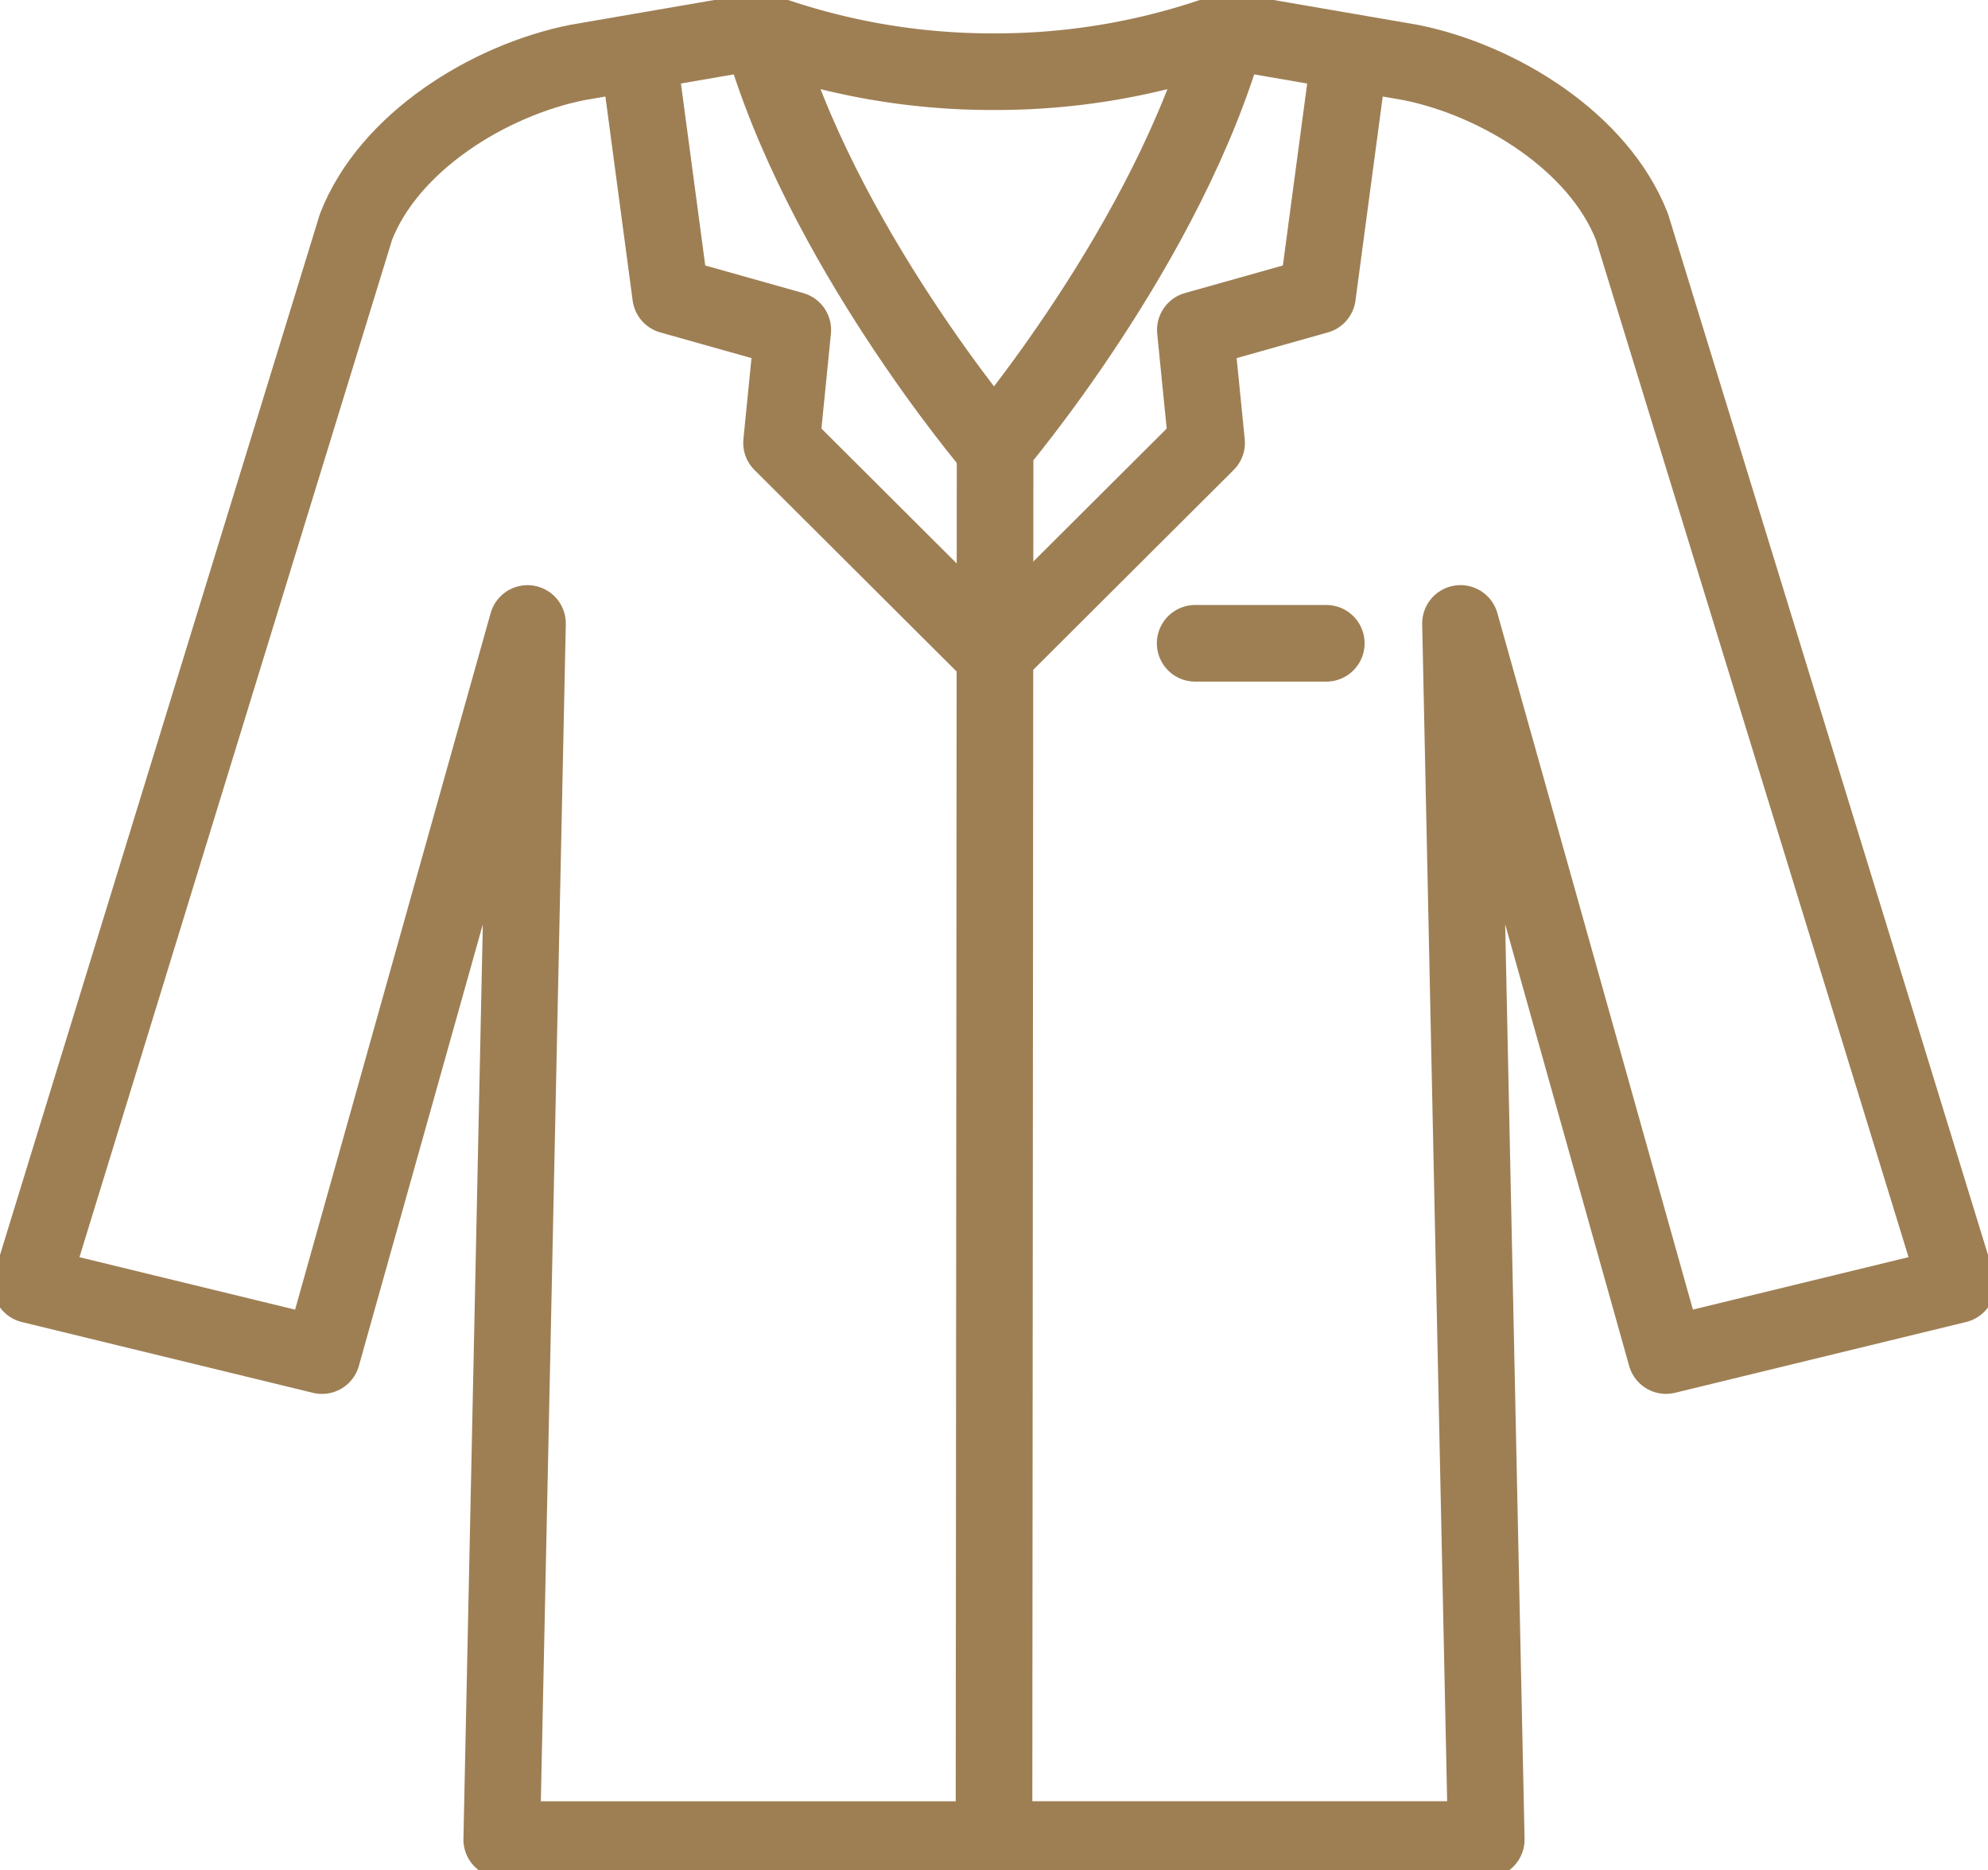 <svg xmlns="http://www.w3.org/2000/svg" xmlns:xlink="http://www.w3.org/1999/xlink" width="46.716" height="43.941" viewBox="0 0 46.716 43.941">
  <defs>
    <clipPath id="clip-path">
      <rect id="Rechteck_477" data-name="Rechteck 477" width="46.716" height="43.941" fill="none" stroke="#9e7f54" stroke-width="1"/>
    </clipPath>
  </defs>
  <g id="Gruppe_544" data-name="Gruppe 544" transform="translate(0 0)">
    <g id="Gruppe_543" data-name="Gruppe 543" transform="translate(0 0)" clip-path="url(#clip-path)">
      <path id="Pfad_871" data-name="Pfad 871" d="M34.428.9l4.306.742c2.089.419,4.427,1.874,5.2,3.86l7.641,24.855-6.84,1.663-4.83-17.2.606,28.57H28.943l.026-32.726S33.045,5.875,34.428.9Z" transform="translate(-5.585 -0.174)" fill="none" stroke="#9e7f54" stroke-linecap="round" stroke-linejoin="round" stroke-width="1.8"/>
      <path id="Pfad_872" data-name="Pfad 872" d="M37.3,1.6l-.755,5.651-2.871.808.265,2.653-4.992,4.976" transform="translate(-5.585 -0.308)" fill="none" stroke="#9e7f54" stroke-linecap="round" stroke-linejoin="round" stroke-width="1.8"/>
      <path id="Pfad_873" data-name="Pfad 873" d="M23.505,10.663S19.43,5.875,18.046.9l-4.306.742c-2.089.419-4.427,1.874-5.2,3.86L.9,30.358l6.84,1.663,4.83-17.2-.606,28.57H23.532" transform="translate(-0.174 -0.174)" fill="none" stroke="#9e7f54" stroke-linecap="round" stroke-linejoin="round" stroke-width="1.8"/>
      <path id="Pfad_874" data-name="Pfad 874" d="M18.591,1.6l.755,5.651,2.871.808-.265,2.653,4.992,4.976" transform="translate(-3.587 -0.308)" fill="none" stroke="#9e7f54" stroke-linecap="round" stroke-linejoin="round" stroke-width="1.8"/>
      <path id="Pfad_875" data-name="Pfad 875" d="M33.117.9a15.9,15.9,0,0,1-5.485.958A15.9,15.9,0,0,1,22.145.9" transform="translate(-4.273 -0.174)" fill="none" stroke="#9e7f54" stroke-linecap="round" stroke-linejoin="round" stroke-width="1.8"/>
      <line id="Linie_163" data-name="Linie 163" x2="3.082" transform="translate(28.085 15.113)" fill="none" stroke="#9e7f54" stroke-linecap="round" stroke-linejoin="round" stroke-width="1.8"/>
    </g>
  </g>
</svg>
